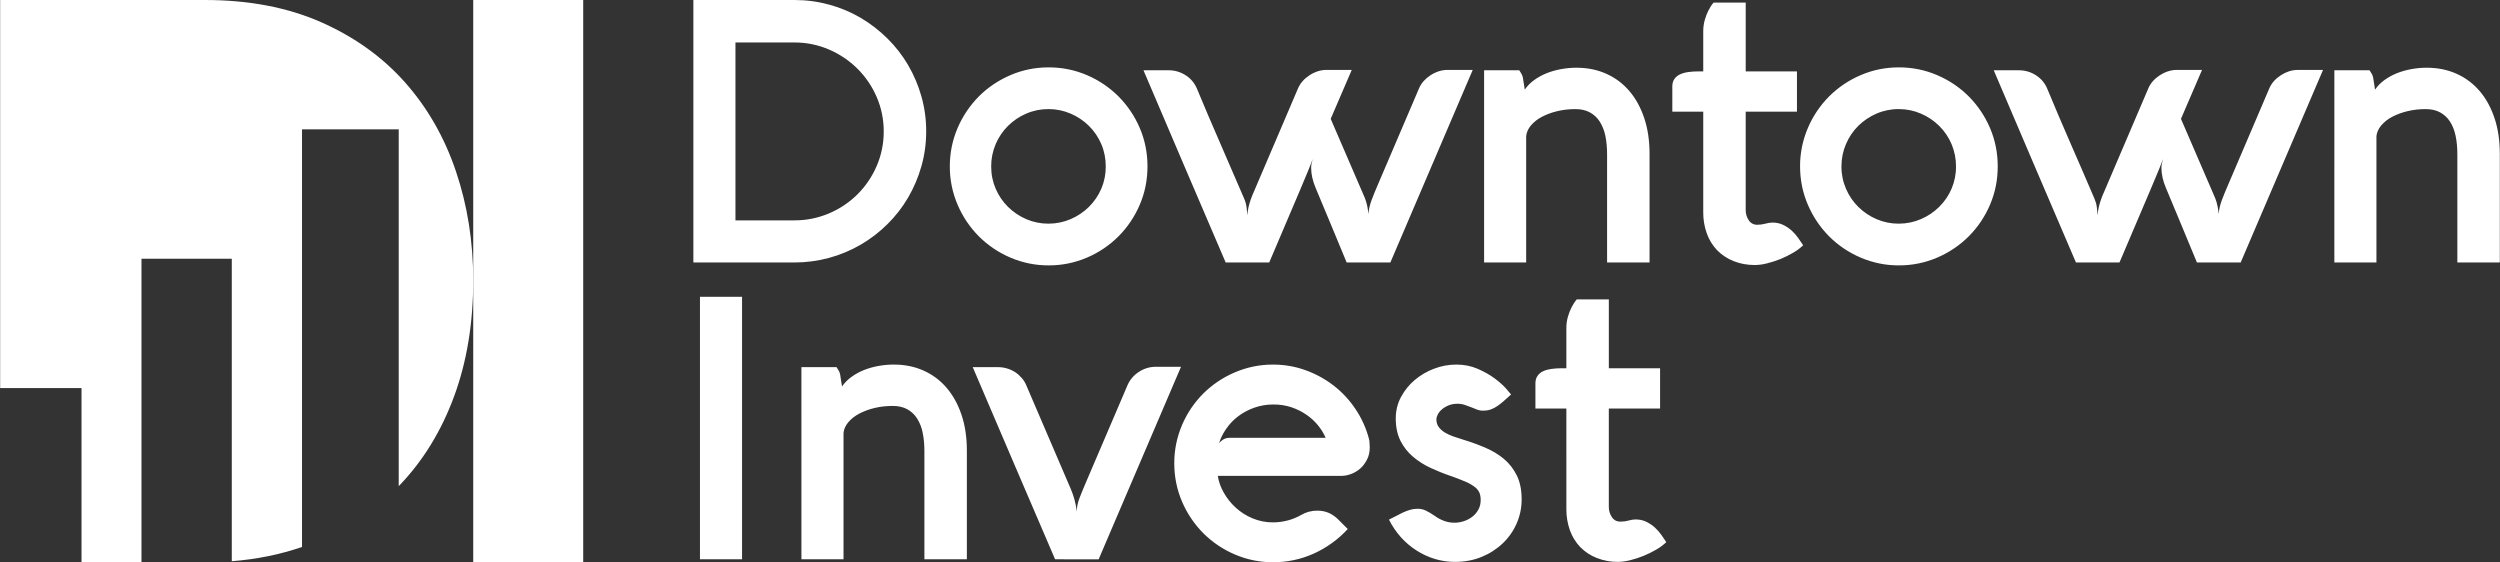 <?xml version="1.0" encoding="utf-8"?>
<!-- Generator: Adobe Illustrator 16.0.0, SVG Export Plug-In . SVG Version: 6.00 Build 0)  -->
<!DOCTYPE svg PUBLIC "-//W3C//DTD SVG 1.1//EN" "http://www.w3.org/Graphics/SVG/1.1/DTD/svg11.dtd">
<svg version="1.1" id="Layer_1" xmlns="http://www.w3.org/2000/svg" xmlns:xlink="http://www.w3.org/1999/xlink" x="0px" y="0px"
	 width="249px" height="56px" viewBox="0 0 249 56" enable-background="new 0 0 249 56" xml:space="preserve">
<rect x="0" y="0" width="249" height="56" fill="#333333" stroke="none"/>
<g>
	<path fill="#FFFFFF" d="M47.133,0h10.954v56H47.133V0z"/>
	<path fill="#FFFFFF" d="M69.06,26.141V0h10.063c1.203,0,2.364,0.158,3.488,0.468c1.097,0.3,2.149,0.743,3.129,1.319
		c0.967,0.572,1.859,1.262,2.655,2.054c0.797,0.788,1.488,1.676,2.054,2.643c0.573,0.98,1.019,2.03,1.325,3.124
		c0.318,1.129,0.478,2.296,0.474,3.469c0,1.209-0.158,2.364-0.474,3.476c-0.308,1.093-0.753,2.142-1.325,3.123
		c-0.566,0.968-1.257,1.856-2.054,2.644c-0.795,0.791-1.687,1.477-2.655,2.042c-2.009,1.169-4.292,1.783-6.617,1.781H69.06V26.141z
		 M79.11,21.948c1.186,0.007,2.36-0.229,3.452-0.691c1.058-0.445,2.021-1.089,2.837-1.896c0.812-0.809,1.462-1.766,1.914-2.819
		c0.472-1.089,0.712-2.265,0.705-3.452c0.006-1.183-0.234-2.354-0.705-3.439C86.86,8.6,86.211,7.645,85.399,6.838
		c-0.817-0.809-1.78-1.456-2.837-1.908c-1.09-0.469-2.266-0.707-3.452-0.7h-5.858v17.719h5.858V21.948z M94.602,16.571
		c0-1.349,0.261-2.625,0.778-3.828c0.5-1.171,1.218-2.237,2.115-3.141c0.893-0.894,1.938-1.599,3.135-2.115
		c1.197-0.516,2.467-0.777,3.815-0.777c1.349,0,2.625,0.261,3.823,0.777c1.17,0.499,2.234,1.217,3.135,2.115
		c0.897,0.904,1.615,1.97,2.115,3.141c0.517,1.203,0.771,2.479,0.771,3.828c0,1.349-0.254,2.625-0.771,3.828
		c-0.5,1.171-1.218,2.237-2.115,3.141c-0.9,0.899-1.964,1.617-3.135,2.115c-1.208,0.519-2.509,0.784-3.823,0.777
		c-1.312,0.006-2.61-0.258-3.815-0.777c-1.17-0.499-2.234-1.216-3.135-2.115c-0.898-0.903-1.616-1.969-2.115-3.141
		C94.861,19.19,94.596,17.887,94.602,16.571z M98.722,16.577c0,0.796,0.152,1.531,0.449,2.223c0.289,0.676,0.706,1.289,1.228,1.805
		c0.524,0.518,1.14,0.932,1.817,1.222c0.698,0.301,1.451,0.454,2.211,0.449c0.778,0,1.513-0.152,2.206-0.449
		c0.68-0.289,1.299-0.703,1.824-1.222c0.523-0.517,0.942-1.129,1.233-1.805c0.299-0.702,0.45-1.459,0.443-2.223
		c0-0.79-0.146-1.531-0.443-2.225c-0.289-0.68-0.708-1.297-1.233-1.816c-0.526-0.519-1.145-0.933-1.824-1.222
		c-0.697-0.299-1.447-0.452-2.206-0.449c-0.76-0.004-1.513,0.148-2.211,0.449c-0.677,0.29-1.293,0.705-1.817,1.222
		c-0.523,0.52-0.94,1.137-1.228,1.816C98.871,15.055,98.718,15.813,98.722,16.577z M122.077,26.141h4.339
		c1.324-3.105,2.35-5.511,3.08-7.237c0.729-1.72,1.148-2.747,1.258-3.075c-0.047,0.141-0.086,0.285-0.115,0.431
		c-0.031,0.14-0.049,0.286-0.049,0.444c0,0.638,0.152,1.313,0.455,2.029c0.512,1.24,1.027,2.473,1.545,3.701
		c0.516,1.233,1.025,2.467,1.537,3.707h4.355l8.203-19.178h-2.517c-0.303,0-0.603,0.049-0.892,0.146
		c-0.286,0.095-0.559,0.229-0.811,0.396c-0.246,0.161-0.471,0.353-0.668,0.571c-0.189,0.21-0.343,0.451-0.455,0.711l-4.066,9.51
		c-0.278,0.643-0.504,1.19-0.672,1.652c-0.168,0.44-0.273,0.903-0.313,1.373c-0.021-0.271-0.061-0.541-0.115-0.808
		c-0.057-0.265-0.133-0.525-0.23-0.778l-3.409-7.899l2.098-4.874h-2.516c-0.306,0-0.603,0.049-0.894,0.146
		c-0.285,0.095-0.559,0.229-0.809,0.396c-0.25,0.164-0.475,0.353-0.668,0.571c-0.189,0.21-0.344,0.451-0.457,0.711l-4.064,9.51
		c-0.108,0.267-0.219,0.528-0.333,0.784c-0.115,0.255-0.219,0.51-0.31,0.765c-0.091,0.255-0.168,0.514-0.231,0.778
		c-0.06,0.261-0.097,0.534-0.109,0.826c-0.024-0.28-0.055-0.56-0.091-0.839c-0.039-0.289-0.119-0.571-0.238-0.838
		c-0.79-1.848-1.58-3.671-2.369-5.476c-0.796-1.817-1.574-3.642-2.334-5.475c-0.228-0.545-0.618-1.007-1.117-1.324
		c-0.508-0.33-1.101-0.503-1.706-0.498h-2.498c1.361,3.209,2.722,6.399,4.084,9.571C119.336,19.743,120.704,22.933,122.077,26.141z
		 M151.32,7c0,0.013,0.059,0.109,0.18,0.292c0.123,0.183,0.197,0.426,0.221,0.718l0.072,0.431c0.023,0.152,0.049,0.31,0.074,0.486
		c0.254-0.371,0.57-0.688,0.939-0.955c0.385-0.276,0.801-0.504,1.241-0.68c0.465-0.184,0.946-0.32,1.438-0.407
		c0.502-0.092,1.011-0.139,1.521-0.14c1.095,0,2.089,0.201,2.981,0.602c0.896,0.402,1.66,0.973,2.298,1.72
		c0.637,0.748,1.129,1.647,1.481,2.699c0.353,1.05,0.529,2.235,0.529,3.548v10.828h-4.229V15.38c0-0.668-0.055-1.283-0.17-1.841
		c-0.099-0.506-0.289-0.99-0.562-1.428c-0.244-0.384-0.583-0.7-0.983-0.917c-0.4-0.219-0.881-0.328-1.439-0.328
		c-0.633,0-1.232,0.066-1.813,0.207c-0.532,0.124-1.047,0.313-1.531,0.564c-0.414,0.213-0.783,0.504-1.088,0.857
		c-0.279,0.334-0.437,0.693-0.474,1.063v12.584h-4.19V7H151.32L151.32,7z M173.871,11.12v9.808c0,0.377,0.104,0.711,0.305,1.009
		c0.182,0.289,0.503,0.46,0.844,0.449c0.279,0,0.553-0.036,0.814-0.109c0.227-0.067,0.462-0.104,0.699-0.109
		c0.389,0,0.742,0.073,1.057,0.225s0.602,0.341,0.852,0.565c0.248,0.225,0.468,0.474,0.656,0.741
		c0.188,0.268,0.353,0.511,0.498,0.73c-0.297,0.284-0.627,0.531-0.984,0.735c-0.816,0.484-1.701,0.844-2.625,1.069
		c-0.387,0.101-0.785,0.156-1.186,0.164c-0.789,0-1.506-0.133-2.146-0.396c-0.613-0.241-1.17-0.61-1.633-1.081
		c-0.451-0.476-0.799-1.041-1.02-1.659c-0.244-0.678-0.365-1.394-0.359-2.114V11.12h-3.08V8.61c0-0.304,0.072-0.553,0.211-0.748
		c0.142-0.2,0.328-0.353,0.566-0.462c0.263-0.116,0.541-0.191,0.826-0.224c0.316-0.043,0.65-0.067,1.002-0.067h0.475V3.118
		c0-0.414,0.056-0.796,0.158-1.148c0.104-0.353,0.219-0.657,0.352-0.912c0.152-0.304,0.322-0.571,0.519-0.801h3.201v6.854h5.104
		v4.011h-5.105V11.12L173.871,11.12z M179.287,16.571c0,1.349,0.262,2.625,0.779,3.828c0.5,1.171,1.217,2.236,2.113,3.141
		c0.9,0.899,1.965,1.617,3.137,2.115c1.205,0.519,2.504,0.784,3.815,0.777c1.313,0.006,2.614-0.258,3.82-0.777
		c1.171-0.499,2.235-1.217,3.137-2.115c0.897-0.903,1.616-1.969,2.115-3.141c0.517-1.203,0.771-2.479,0.771-3.828
		c0-1.349-0.256-2.625-0.771-3.828c-0.501-1.171-1.218-2.237-2.115-3.141c-0.896-0.894-1.938-1.599-3.137-2.115
		c-1.198-0.516-2.474-0.777-3.82-0.777c-1.35,0-2.618,0.261-3.815,0.777c-1.171,0.499-2.236,1.217-3.137,2.115
		c-0.896,0.904-1.614,1.97-2.113,3.141C179.547,13.952,179.281,15.255,179.287,16.571z M183.408,16.577
		c0-0.79,0.152-1.531,0.451-2.225c0.295-0.693,0.705-1.3,1.225-1.816c0.525-0.517,1.142-0.931,1.818-1.222
		c0.697-0.301,1.451-0.454,2.211-0.449c0.777,0,1.514,0.152,2.205,0.449c0.68,0.289,1.298,0.704,1.824,1.222
		c1.08,1.066,1.686,2.523,1.676,4.041c0.008,0.764-0.145,1.521-0.444,2.223c-0.289,0.676-0.708,1.29-1.231,1.805
		c-0.525,0.519-1.145,0.934-1.824,1.222c-0.697,0.299-1.447,0.452-2.205,0.449c-0.76,0.005-1.514-0.148-2.211-0.449
		c-0.678-0.291-1.294-0.705-1.818-1.222c-0.521-0.517-0.938-1.13-1.225-1.805C183.557,18.098,183.403,17.341,183.408,16.577z
		 M206.764,26.141c-1.373-3.208-2.74-6.398-4.102-9.57c-1.362-3.172-2.723-6.362-4.086-9.571h2.5c0.617,0,1.189,0.164,1.707,0.499
		c0.516,0.334,0.887,0.777,1.117,1.324c0.76,1.833,1.537,3.658,2.332,5.475c0.799,1.822,1.59,3.647,2.371,5.476
		c0.121,0.28,0.201,0.558,0.237,0.838c0.035,0.28,0.066,0.56,0.091,0.839c0.012-0.292,0.049-0.565,0.108-0.826
		c0.129-0.531,0.31-1.048,0.541-1.543c0.114-0.255,0.226-0.517,0.334-0.784l4.065-9.51c0.109-0.255,0.261-0.492,0.455-0.711
		c0.195-0.219,0.42-0.407,0.668-0.571c0.25-0.164,0.519-0.298,0.81-0.396c0.291-0.097,0.59-0.146,0.894-0.146h2.516l-2.098,4.874
		l3.409,7.899c0.099,0.256,0.179,0.516,0.229,0.778c0.058,0.261,0.093,0.528,0.117,0.808c0.035-0.461,0.14-0.917,0.31-1.373
		c0.17-0.462,0.396-1.009,0.676-1.652l4.063-9.51c0.113-0.26,0.268-0.5,0.455-0.711c0.195-0.219,0.418-0.407,0.67-0.571
		c0.252-0.167,0.522-0.299,0.808-0.396c0.293-0.097,0.591-0.146,0.896-0.146h2.516l-8.203,19.178h-4.357
		c-0.51-1.24-1.021-2.474-1.537-3.707c-0.516-1.228-1.034-2.461-1.543-3.701c-0.307-0.717-0.457-1.392-0.457-2.029
		c0-0.158,0.021-0.304,0.05-0.444c0.03-0.14,0.067-0.285,0.114-0.431c-0.108,0.328-0.526,1.355-1.258,3.075
		c-1.023,2.415-2.051,4.827-3.082,7.237L206.764,26.141L206.764,26.141L206.764,26.141z M236.006,7c0,0.013,0.061,0.109,0.184,0.292
		c0.119,0.183,0.193,0.426,0.22,0.718c0.021,0.133,0.047,0.279,0.069,0.431c0.025,0.152,0.049,0.31,0.074,0.486
		c0.254-0.371,0.57-0.688,0.941-0.955c0.383-0.276,0.799-0.504,1.238-0.68c0.465-0.183,0.947-0.319,1.44-0.407
		c0.501-0.092,1.011-0.139,1.521-0.14c1.094,0,2.09,0.201,2.981,0.602c0.885,0.395,1.669,0.982,2.298,1.72
		c0.639,0.748,1.131,1.647,1.481,2.699c0.354,1.05,0.528,2.235,0.528,3.548v10.828h-4.229V15.38c0-0.668-0.055-1.283-0.17-1.841
		c-0.117-0.553-0.303-1.033-0.561-1.428c-0.244-0.384-0.584-0.7-0.984-0.917c-0.4-0.219-0.881-0.328-1.439-0.328
		c-0.633,0-1.233,0.066-1.811,0.207c-0.531,0.124-1.047,0.313-1.531,0.564c-0.414,0.213-0.782,0.504-1.086,0.857
		c-0.281,0.334-0.438,0.693-0.477,1.063v12.584h-4.191V7H236.006z M73.909,55.706h-4.193V29.564h4.193V55.706z M83.318,36.566
		c0,0.013,0.061,0.108,0.182,0.291c0.122,0.183,0.195,0.425,0.219,0.718c0.056,0.304,0.105,0.61,0.147,0.917
		c0.255-0.37,0.571-0.686,0.942-0.953c0.383-0.277,0.799-0.506,1.239-0.682c0.466-0.184,0.949-0.319,1.441-0.407
		c0.501-0.092,1.01-0.138,1.519-0.14c1.094,0,2.091,0.199,2.984,0.603c0.885,0.394,1.67,0.981,2.297,1.72
		c0.638,0.747,1.13,1.646,1.483,2.697c0.352,1.052,0.528,2.234,0.528,3.549v10.827H92.07V44.945c0-0.668-0.054-1.28-0.17-1.842
		c-0.097-0.506-0.286-0.988-0.558-1.426c-0.245-0.385-0.583-0.701-0.984-0.919c-0.402-0.219-0.881-0.327-1.441-0.327
		c-0.631,0-1.233,0.064-1.81,0.205c-0.532,0.123-1.047,0.313-1.531,0.566c-0.444,0.234-0.809,0.521-1.088,0.855
		c-0.279,0.334-0.438,0.69-0.474,1.063v12.584h-4.193V36.564h3.497V36.566z M105.087,55.706c-1.375-3.188-2.745-6.378-4.108-9.569
		c-1.354-3.173-2.722-6.361-4.095-9.57h2.515c0.605,0.001,1.198,0.174,1.708,0.498c0.249,0.164,0.467,0.359,0.662,0.584
		c0.194,0.225,0.347,0.475,0.456,0.742l4.448,10.364c0.133,0.317,0.249,0.652,0.345,1.004c0.098,0.354,0.177,0.753,0.238,1.202
		c-0.013-0.425,0.079-0.881,0.267-1.367c0.188-0.484,0.438-1.093,0.753-1.822l4.029-9.418c0.243-0.547,0.62-0.983,1.131-1.317
		c0.502-0.333,1.092-0.509,1.695-0.505h2.497l-8.204,19.176L105.087,55.706L105.087,55.706z M136.426,44.557
		c-0.014-0.143-0.02-0.287-0.02-0.432c0-0.15-0.023-0.303-0.07-0.46c-0.276-1.036-0.723-2.021-1.32-2.911
		c-0.591-0.889-1.32-1.678-2.162-2.335c-0.85-0.657-1.797-1.177-2.807-1.542c-1.04-0.378-2.139-0.568-3.246-0.564
		c-1.313-0.007-2.611,0.258-3.816,0.777c-1.169,0.496-2.233,1.209-3.135,2.102c-0.898,0.9-1.616,1.962-2.115,3.131
		c-0.518,1.207-0.783,2.508-0.777,3.82c0,1.354,0.261,2.625,0.777,3.828c0.5,1.17,1.218,2.234,2.115,3.137
		c0.899,0.898,1.964,1.617,3.135,2.113c1.205,0.52,2.503,0.785,3.816,0.778c1.402,0.005,2.789-0.291,4.066-0.869
		c1.276-0.579,2.423-1.409,3.371-2.44l-0.896-0.895c-0.303-0.311-0.623-0.542-0.971-0.699c-0.349-0.156-0.736-0.236-1.16-0.236
		c-0.584,0-1.117,0.139-1.604,0.425c-0.418,0.239-0.865,0.423-1.332,0.547c-0.48,0.13-0.978,0.196-1.477,0.196
		c-0.707,0.007-1.408-0.133-2.06-0.409c-0.612-0.255-1.176-0.614-1.665-1.062c-0.472-0.43-0.872-0.934-1.185-1.49
		c-0.299-0.516-0.501-1.083-0.596-1.672h12.342c0.293,0,0.602-0.062,0.93-0.182c0.332-0.122,0.639-0.303,0.904-0.535
		c0.273-0.236,0.498-0.535,0.682-0.893C136.336,45.426,136.426,45.02,136.426,44.557L136.426,44.557z M132.033,43.604h-9.516
		c-0.292,0-0.529,0.062-0.711,0.188c-0.182,0.128-0.31,0.244-0.383,0.341c0.146-0.485,0.383-0.959,0.706-1.422
		c0.322-0.472,0.718-0.888,1.172-1.233c0.484-0.369,1.023-0.66,1.598-0.863c0.628-0.224,1.291-0.335,1.957-0.328
		c0.605-0.004,1.205,0.09,1.779,0.279c0.553,0.189,1.051,0.438,1.496,0.75c0.443,0.303,0.826,0.656,1.148,1.056
		C131.602,42.771,131.852,43.178,132.033,43.604z M138.342,51.752c0.232-0.109,0.461-0.225,0.688-0.348
		c0.225-0.121,0.451-0.237,0.681-0.348c0.229-0.106,0.464-0.197,0.705-0.271c0.237-0.072,0.479-0.109,0.735-0.109
		c0.303-0.012,0.604,0.051,0.875,0.184c0.277,0.135,0.603,0.328,0.966,0.582c0.256,0.184,0.543,0.328,0.856,0.443
		c0.621,0.225,1.299,0.236,1.926,0.032c0.316-0.101,0.604-0.244,0.851-0.438c0.258-0.195,0.463-0.433,0.614-0.711
		c0.158-0.279,0.238-0.603,0.238-0.969c0-0.29-0.043-0.54-0.135-0.746c-0.11-0.23-0.277-0.428-0.486-0.576
		c-0.282-0.205-0.588-0.377-0.912-0.512c-0.473-0.201-0.952-0.385-1.438-0.553c-0.682-0.231-1.351-0.5-2.004-0.803
		c-0.634-0.289-1.225-0.664-1.758-1.111c-0.52-0.439-0.945-0.979-1.252-1.586c-0.313-0.621-0.474-1.367-0.474-2.242
		c0-0.766,0.176-1.477,0.521-2.127c0.345-0.646,0.809-1.223,1.369-1.695c0.574-0.484,1.229-0.867,1.932-1.129
		c0.706-0.27,1.455-0.408,2.211-0.408c0.766,0,1.471,0.14,2.115,0.418c0.645,0.28,1.203,0.592,1.678,0.942
		c0.473,0.354,0.855,0.688,1.143,1.011c0.285,0.32,0.455,0.521,0.517,0.607c-0.269,0.242-0.51,0.461-0.729,0.654
		c-0.219,0.195-0.432,0.359-0.645,0.504c-0.206,0.144-0.431,0.259-0.668,0.342c-0.232,0.08-0.486,0.115-0.766,0.115
		c-0.195,0-0.385-0.035-0.572-0.104c-0.188-0.073-0.383-0.146-0.59-0.237c-0.211-0.087-0.426-0.165-0.643-0.234
		c-0.238-0.08-0.488-0.119-0.738-0.116c-0.326,0-0.617,0.056-0.879,0.164s-0.48,0.242-0.662,0.399
		c-0.171,0.142-0.313,0.315-0.414,0.512c-0.09,0.184-0.133,0.341-0.133,0.475c0,0.305,0.078,0.559,0.235,0.771
		c0.158,0.211,0.365,0.396,0.613,0.547c0.25,0.151,0.528,0.278,0.846,0.39c0.317,0.109,0.632,0.213,0.947,0.309
		c0.767,0.231,1.502,0.5,2.207,0.798s1.33,0.675,1.871,1.122c0.541,0.457,0.973,1.011,1.293,1.66
		c0.321,0.649,0.479,1.44,0.479,2.377c0,0.838-0.164,1.635-0.492,2.389c-0.324,0.744-0.793,1.418-1.381,1.98
		c-0.611,0.582-1.328,1.044-2.113,1.36c-0.809,0.335-1.707,0.498-2.69,0.498c-0.662,0-1.319-0.099-1.963-0.292
		s-1.246-0.473-1.812-0.833c-0.577-0.366-1.103-0.81-1.561-1.317C139.064,52.988,138.66,52.393,138.342,51.752L138.342,51.752z
		 M160.238,40.688v9.808c0,0.377,0.104,0.711,0.305,1.008c0.199,0.3,0.48,0.45,0.844,0.45c0.279,0,0.553-0.035,0.814-0.109
		c0.262-0.072,0.494-0.109,0.699-0.109c0.391,0,0.74,0.074,1.057,0.226s0.602,0.341,0.852,0.565c0.248,0.224,0.467,0.474,0.656,0.74
		c0.188,0.268,0.352,0.512,0.498,0.729c-0.296,0.284-0.627,0.531-0.984,0.733c-0.818,0.483-1.702,0.844-2.625,1.071
		c-0.387,0.101-0.785,0.155-1.186,0.163c-0.734,0.009-1.463-0.125-2.145-0.395c-0.615-0.242-1.172-0.611-1.633-1.082
		c-0.453-0.477-0.801-1.041-1.023-1.658c-0.242-0.679-0.363-1.395-0.357-2.115V40.688h-3.082v-2.51c0-0.306,0.074-0.555,0.213-0.746
		c0.143-0.203,0.339-0.363,0.566-0.463c0.238-0.111,0.512-0.184,0.826-0.227c0.316-0.042,0.65-0.066,1.002-0.066h0.475v-3.992
		c0-0.412,0.055-0.795,0.158-1.147c0.088-0.314,0.206-0.62,0.352-0.911c0.152-0.303,0.324-0.572,0.519-0.803h3.201v6.855h5.104v4.01
		H160.238L160.238,40.688z"/>
	<path fill="#FFFFFF" d="M0.015,38.65V0H20.4c4.381,0,8.239,0.736,11.575,2.208c3.335,1.472,6.124,3.471,8.363,5.995
		c2.24,2.524,3.933,5.482,5.078,8.874s1.717,7.006,1.717,10.845c0,4.26-0.634,8.11-1.904,11.555s-3.074,6.39-5.413,8.836
		l-0.103,0.104V12.884h-9.632v41.593c-2.176,0.752-4.508,1.225-6.995,1.42V25.767h-8.995V56H8.119V38.65H0.015z"/>
</g>
</svg>

